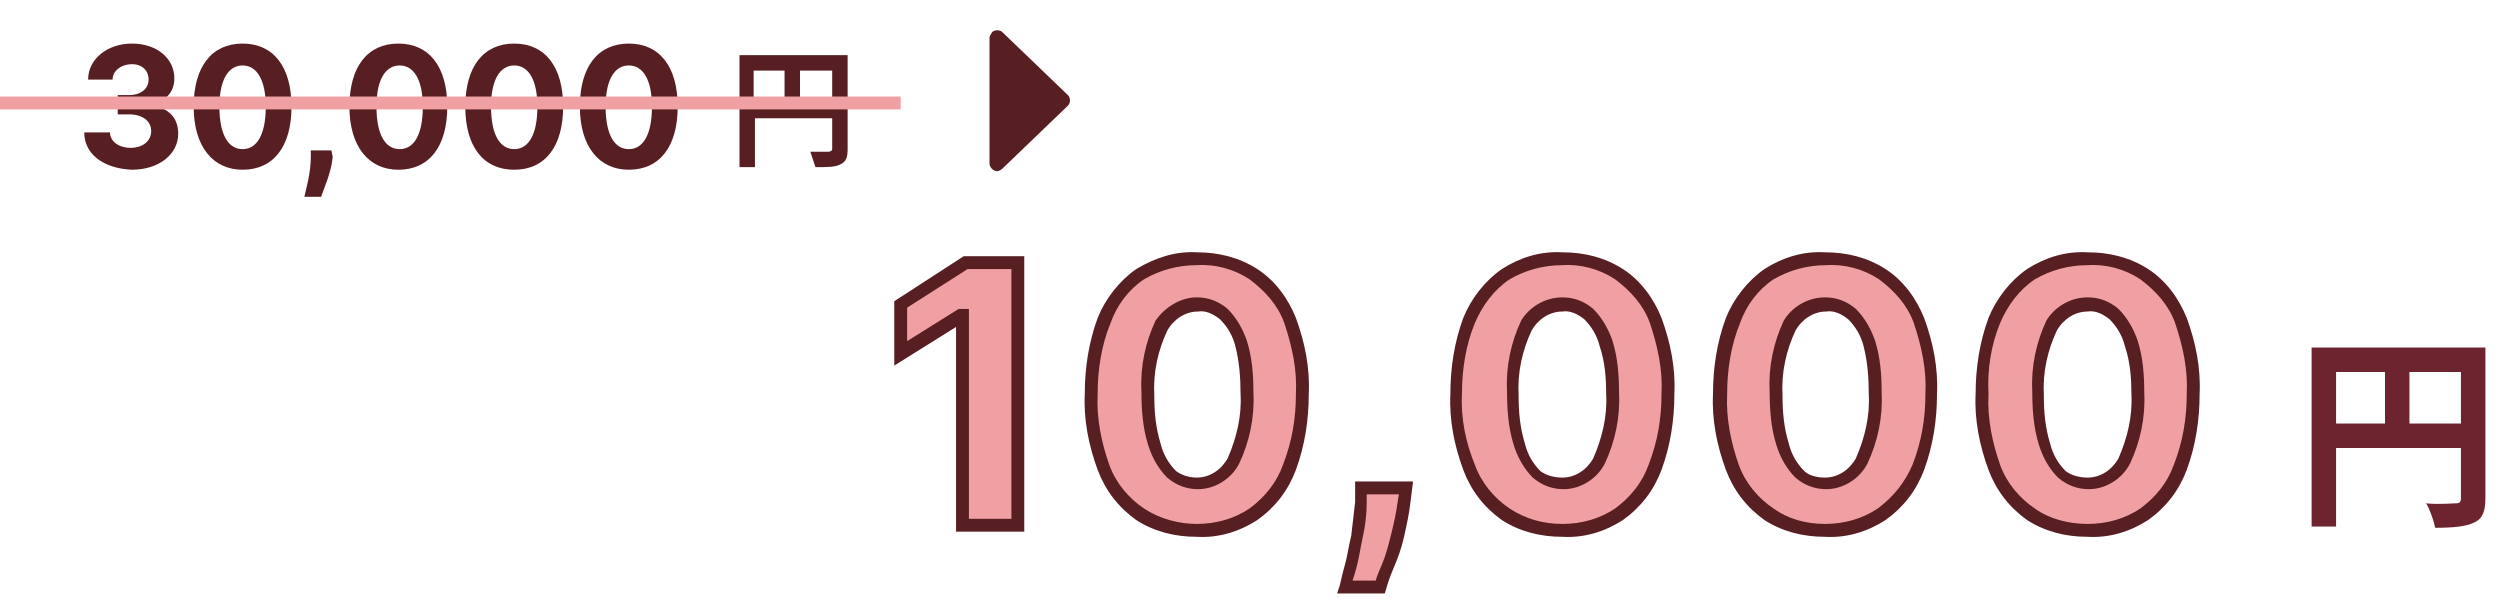 <?xml version="1.0" encoding="utf-8"?>
<!-- Generator: Adobe Illustrator 27.6.1, SVG Export Plug-In . SVG Version: 6.00 Build 0)  -->
<svg version="1.1" id="レイヤー_1" xmlns="http://www.w3.org/2000/svg" xmlns:xlink="http://www.w3.org/1999/xlink" x="0px"
	 y="0px" viewBox="0 0 194.2 47.7" style="enable-background:new 0 0 194.2 47.7;" xml:space="preserve">
<style type="text/css">
	.st0{enable-background:new    ;}
	.st1{fill:#F0A0A3;}
	.st2{fill:#581F23;}
	.st3{fill:#6D242E;}
</style>
<g transform="translate(-686.334 -6346.201)">
	<g class="st0">
		<path class="st1" d="M765.4,6386.9h-4.3v-16.3H761l-4.7,2.9v-3.8l5-3.2h4V6386.9z"/>
		<path class="st1" d="M771.1,6376.8c0-6.7,3.1-10.5,8.2-10.5c5.1,0,8.2,3.8,8.2,10.5c0,6.7-3.1,10.6-8.2,10.6
			C774.2,6387.4,771.1,6383.5,771.1,6376.8z M783.2,6376.8c0-4.6-1.5-7-3.8-7c-2.3,0-3.8,2.3-3.8,7c0,4.7,1.5,7,3.8,7
			C781.7,6383.8,783.2,6381.5,783.2,6376.8z"/>
		<path class="st1" d="M795.5,6385.2c-0.3,2.6-1.4,5.5-1.9,6.7h-2.7c0.3-1.2,1.1-3.9,1.2-6.6l0-1.1h3.5L795.5,6385.2z"/>
		<path class="st1" d="M799.4,6376.8c0-6.7,3.1-10.5,8.2-10.5c5.1,0,8.2,3.8,8.2,10.5c0,6.7-3.1,10.6-8.2,10.6
			C802.5,6387.4,799.4,6383.5,799.4,6376.8z M811.5,6376.8c0-4.6-1.5-7-3.8-7c-2.3,0-3.8,2.3-3.8,7c0,4.7,1.5,7,3.8,7
			C810,6383.8,811.5,6381.5,811.5,6376.8z"/>
		<path class="st1" d="M819.8,6376.8c0-6.7,3.1-10.5,8.2-10.5c5.1,0,8.2,3.8,8.2,10.5c0,6.7-3.1,10.6-8.2,10.6
			C822.9,6387.4,819.8,6383.5,819.8,6376.8z M831.9,6376.8c0-4.6-1.5-7-3.8-7c-2.3,0-3.8,2.3-3.8,7c0,4.7,1.5,7,3.8,7
			C830.4,6383.8,831.9,6381.5,831.9,6376.8z"/>
		<path class="st1" d="M840.2,6376.8c0-6.7,3.1-10.5,8.2-10.5c5.1,0,8.2,3.8,8.2,10.5c0,6.7-3.1,10.6-8.2,10.6
			C843.3,6387.4,840.2,6383.5,840.2,6376.8z M852.3,6376.8c0-4.6-1.5-7-3.8-7c-2.3,0-3.8,2.3-3.8,7c0,4.7,1.5,7,3.8,7
			C850.8,6383.8,852.3,6381.5,852.3,6376.8z"/>
	</g>
	<path class="st2" d="M779.3,6365.8c1.7,0,3.3,0.4,4.7,1.3c1.4,0.9,2.4,2.3,3,3.8c0.7,1.9,1.1,3.9,1,5.9c0,2-0.3,4-1,5.9
		c-0.6,1.6-1.6,2.9-3,3.9c-1.4,0.9-3,1.4-4.7,1.3c-1.7,0-3.3-0.4-4.7-1.3c-1.4-1-2.4-2.3-3-3.9c-0.7-1.9-1.1-3.9-1-5.9
		c0-2,0.3-4,1-5.9c0.6-1.5,1.7-2.9,3-3.8C776.1,6366.2,777.7,6365.7,779.3,6365.8z M779.3,6386.9c1.5,0,2.9-0.4,4.1-1.2
		c1.2-0.9,2.1-2,2.6-3.4c0.7-1.8,1-3.6,1-5.5c0.1-1.9-0.3-3.7-0.9-5.5c-0.5-1.4-1.5-2.5-2.7-3.4c-1.2-0.8-2.7-1.2-4.1-1.1
		c-1.5,0-2.9,0.4-4.1,1.1c-1.2,0.8-2.1,2-2.6,3.4c-0.7,1.7-1,3.6-1,5.5c-0.1,1.9,0.3,3.8,0.9,5.5c0.5,1.4,1.5,2.6,2.7,3.4
		C776.4,6386.5,777.9,6386.9,779.3,6386.9L779.3,6386.9z M807.7,6365.8c1.7,0,3.3,0.4,4.7,1.3c1.4,0.9,2.4,2.3,3,3.8
		c0.7,1.9,1.1,3.9,1,5.9c0,2-0.3,4-1,5.9c-0.6,1.6-1.6,2.9-3,3.9c-1.4,0.9-3,1.4-4.7,1.3c-1.7,0-3.3-0.4-4.7-1.3
		c-1.4-1-2.4-2.3-3-3.9c-0.7-1.9-1.1-3.9-1-5.9c0-2,0.3-4,1-5.9c0.6-1.5,1.7-2.9,3-3.8C804.4,6366.2,806,6365.7,807.7,6365.8z
		 M807.7,6386.9c1.5,0,2.9-0.4,4.1-1.2c1.2-0.9,2.1-2,2.6-3.4c0.7-1.8,1-3.6,1-5.5c0.1-1.9-0.3-3.7-0.9-5.5
		c-0.5-1.4-1.5-2.5-2.7-3.4c-1.2-0.8-2.7-1.2-4.1-1.1c-1.5,0-2.9,0.4-4.1,1.1c-1.2,0.8-2.1,2-2.7,3.4c-0.7,1.7-1,3.6-1,5.5
		c-0.1,1.9,0.3,3.8,1,5.5c0.5,1.4,1.5,2.6,2.7,3.4C804.8,6386.5,806.2,6386.9,807.7,6386.9L807.7,6386.9z M828.1,6365.8
		c1.7,0,3.3,0.4,4.7,1.3c1.4,0.9,2.4,2.3,3,3.8c0.7,1.9,1.1,3.9,1,5.9c0,2-0.3,4-1,5.9c-0.6,1.6-1.6,2.9-3,3.9
		c-1.4,0.9-3,1.4-4.7,1.3c-1.7,0-3.3-0.4-4.7-1.3c-1.4-1-2.4-2.3-3-3.9c-0.7-1.9-1.1-3.9-1-5.9c0-2,0.3-4,1-5.9
		c0.6-1.5,1.7-2.9,3-3.8C824.8,6366.2,826.4,6365.7,828.1,6365.8z M828.1,6386.9c1.5,0,2.9-0.4,4.1-1.2c1.2-0.9,2.1-2,2.7-3.4
		c0.7-1.8,1-3.6,1-5.5c0.1-1.9-0.3-3.7-0.9-5.5c-0.5-1.4-1.5-2.5-2.7-3.4c-1.2-0.8-2.7-1.2-4.1-1.1c-1.5,0-2.9,0.4-4.1,1.1
		c-1.2,0.8-2.1,2-2.6,3.4c-0.7,1.7-1,3.6-1,5.5c-0.1,1.9,0.3,3.8,0.9,5.5c0.5,1.4,1.5,2.6,2.7,3.4
		C825.2,6386.5,826.6,6386.9,828.1,6386.9L828.1,6386.9z M848.5,6365.8c1.7,0,3.3,0.4,4.7,1.3c1.4,0.9,2.4,2.3,3,3.8
		c0.7,1.9,1.1,3.9,1,5.9c0,2-0.3,4-1,5.9c-0.6,1.6-1.6,2.9-3,3.9c-1.4,0.9-3,1.4-4.7,1.3c-1.7,0-3.3-0.4-4.7-1.3
		c-1.4-1-2.4-2.3-3-3.9c-0.7-1.9-1.1-3.9-1-5.9c0-2,0.3-4,1-5.9c0.6-1.5,1.7-2.9,3-3.8C845.2,6366.2,846.8,6365.7,848.5,6365.8z
		 M848.5,6386.9c1.5,0,2.9-0.4,4.1-1.2c1.2-0.9,2.1-2,2.6-3.4c0.7-1.8,1-3.6,1-5.5c0.1-1.9-0.3-3.7-0.9-5.5
		c-0.5-1.4-1.5-2.5-2.7-3.4c-1.2-0.8-2.7-1.2-4.1-1.1c-1.5,0-2.9,0.4-4.1,1.1c-1.2,0.8-2.1,2-2.7,3.4c-0.7,1.7-1,3.6-0.9,5.5
		c-0.1,1.9,0.3,3.8,0.9,5.5c0.5,1.4,1.5,2.6,2.7,3.4C845.5,6386.5,847,6386.9,848.5,6386.9L848.5,6386.9z M761.2,6366.1h4.7v21.4
		h-5.3v-15.9l-4.8,3v-5L761.2,6366.1z M764.9,6367.1h-3.4l-4.7,3v2.6l4-2.5h0.8v16.3h3.3V6367.1z M779.3,6369.3
		c0.9,0,1.7,0.3,2.4,0.9c0.7,0.7,1.2,1.6,1.5,2.5c0.4,1.3,0.5,2.6,0.5,4c0.1,1.9-0.3,3.8-1.1,5.5c-0.6,1.2-1.9,2-3.2,2
		c-0.9,0-1.7-0.3-2.4-0.9c-0.7-0.7-1.2-1.6-1.5-2.6c-0.4-1.3-0.5-2.7-0.5-4.1c-0.1-1.9,0.3-3.8,1.1-5.5
		C776.8,6370.1,778,6369.3,779.3,6369.3L779.3,6369.3z M779.3,6383.3c1,0,1.9-0.6,2.4-1.5c0.7-1.6,1.1-3.3,1-5
		c0-1.3-0.1-2.5-0.4-3.7c-0.2-0.8-0.6-1.5-1.2-2.1c-0.5-0.4-1.1-0.7-1.7-0.6c-1,0-1.9,0.6-2.4,1.5c-0.7,1.5-1.1,3.2-1,5
		c0,1.3,0.1,2.5,0.5,3.8c0.2,0.8,0.6,1.5,1.2,2.1C778.1,6383.1,778.7,6383.3,779.3,6383.3L779.3,6383.3z M807.7,6369.3
		c0.9,0,1.7,0.3,2.4,0.9c0.7,0.7,1.2,1.6,1.5,2.5c0.4,1.3,0.5,2.6,0.5,4c0.1,1.9-0.3,3.8-1.1,5.5c-0.6,1.2-1.9,2-3.2,2
		c-0.9,0-1.7-0.3-2.4-0.9c-0.7-0.7-1.2-1.6-1.5-2.6c-0.4-1.3-0.5-2.7-0.5-4.1c-0.1-1.9,0.3-3.8,1.1-5.5
		C805.1,6370.1,806.3,6369.3,807.7,6369.3L807.7,6369.3z M807.7,6383.3c1,0,1.9-0.6,2.4-1.5c0.7-1.6,1.1-3.3,1-5
		c0-1.3-0.1-2.5-0.5-3.7c-0.2-0.8-0.6-1.5-1.2-2.1c-0.5-0.4-1.1-0.7-1.7-0.6c-1,0-1.9,0.6-2.4,1.5c-0.7,1.5-1.1,3.2-1,5
		c0,1.3,0.1,2.5,0.5,3.8c0.2,0.8,0.6,1.5,1.2,2.1C806.4,6383.1,807,6383.3,807.7,6383.3L807.7,6383.3z M828.1,6369.3
		c0.9,0,1.7,0.3,2.4,0.9c0.7,0.7,1.2,1.6,1.5,2.5c0.4,1.3,0.5,2.6,0.5,4c0.1,1.9-0.3,3.8-1.1,5.5c-0.6,1.2-1.9,2-3.2,2
		c-0.9,0-1.7-0.3-2.4-0.9c-0.7-0.7-1.2-1.6-1.5-2.6c-0.4-1.3-0.5-2.7-0.5-4.1c-0.1-1.9,0.3-3.8,1.1-5.5
		C825.5,6370.1,826.7,6369.3,828.1,6369.3L828.1,6369.3z M828.1,6383.3c1,0,1.9-0.6,2.4-1.5c0.7-1.6,1.1-3.3,1-5
		c0-1.3-0.1-2.5-0.4-3.7c-0.2-0.8-0.6-1.5-1.2-2.1c-0.5-0.4-1.1-0.7-1.7-0.6c-1,0-1.9,0.6-2.4,1.5c-0.7,1.5-1.1,3.2-1,5
		c0,1.3,0.1,2.5,0.5,3.8c0.2,0.8,0.6,1.5,1.2,2.1C826.8,6383.1,827.4,6383.3,828.1,6383.3L828.1,6383.3z M848.5,6369.3
		c0.9,0,1.7,0.3,2.4,0.9c0.7,0.7,1.2,1.6,1.5,2.5c0.4,1.3,0.5,2.6,0.5,4c0.1,1.9-0.3,3.8-1.1,5.5c-0.6,1.2-1.9,2-3.2,2
		c-0.9,0-1.7-0.3-2.4-0.9c-0.7-0.7-1.2-1.6-1.5-2.6c-0.4-1.3-0.5-2.7-0.5-4.1c-0.1-1.9,0.3-3.8,1.1-5.5
		C845.9,6370.1,847.1,6369.3,848.5,6369.3L848.5,6369.3z M848.5,6383.3c1,0,1.9-0.6,2.4-1.5c0.7-1.6,1.1-3.3,1-5
		c0-1.3-0.1-2.5-0.5-3.7c-0.2-0.8-0.6-1.5-1.2-2.1c-0.5-0.4-1.1-0.7-1.7-0.6c-1,0-1.9,0.6-2.4,1.5c-0.7,1.5-1.1,3.2-1,5
		c0,1.3,0.1,2.5,0.5,3.8c0.2,0.8,0.6,1.5,1.2,2.1C847.2,6383.1,847.8,6383.3,848.5,6383.3L848.5,6383.3z M791.6,6383.6h4.5l-0.2,1.6
		c-0.1,0.9-0.3,1.8-0.5,2.7c-0.2,0.9-0.5,1.7-0.8,2.4c-0.3,0.7-0.5,1.3-0.6,1.7l-0.1,0.3h-3.7l0.2-0.6c0.1-0.4,0.2-0.9,0.4-1.6
		s0.3-1.5,0.5-2.3c0.1-0.9,0.2-1.7,0.3-2.6L791.6,6383.6z M795,6384.6h-2.5l0,0.6c0,0.9-0.1,1.8-0.3,2.7c-0.2,0.9-0.3,1.7-0.5,2.4
		c-0.1,0.4-0.2,0.7-0.3,1h1.8c0.1-0.4,0.3-0.8,0.5-1.3c0.3-0.7,0.5-1.5,0.7-2.3c0.2-0.8,0.4-1.7,0.5-2.5L795,6384.6z"/>
	<g class="st0">
		<path class="st3" d="M879.4,6384.9c0,1-0.2,1.6-0.9,1.9c-0.6,0.3-1.6,0.4-3,0.4c-0.1-0.5-0.4-1.4-0.7-1.9c0.9,0.1,2,0,2.3,0
			c0.3,0,0.4-0.1,0.4-0.4v-3.9h-9.7v6.1h-1.9v-13.9h13.5V6384.9z M867.8,6379.1h3.8v-4h-3.8V6379.1z M877.5,6379.1v-4h-4v4H877.5z"
			/>
	</g>
	<path class="st2" d="M763.2,6349.1v9.8c0,0.3,0.3,0.6,0.6,0.6c0.1,0,0.3-0.1,0.4-0.2l5.1-4.9c0.2-0.2,0.2-0.6,0-0.8c0,0,0,0,0,0
		l-5.1-4.9c-0.2-0.2-0.6-0.2-0.8,0C763.3,6348.9,763.2,6349,763.2,6349.1z"/>
	<g transform="translate(3.278 7.486)">
		<g class="st0">
			<path class="st2" d="M689.6,6349h2c0,0.7,0.7,1.2,1.6,1.2c0.9,0,1.6-0.5,1.6-1.3c0-0.8-0.7-1.3-1.7-1.3h-0.9v-1.5h0.9
				c0.9,0,1.5-0.5,1.5-1.2c0-0.7-0.5-1.2-1.3-1.2c-0.8,0-1.5,0.5-1.5,1.2h-1.9c0-1.6,1.5-2.8,3.4-2.8c2,0,3.3,1.2,3.3,2.7
				c0,1.1-0.7,1.8-1.8,2v0.1c1.4,0.2,2.1,1,2.1,2.2c0,1.6-1.5,2.8-3.6,2.8C691.1,6351.8,689.6,6350.7,689.6,6349z"/>
			<path class="st2" d="M698.1,6347c0-3.1,1.4-4.9,3.8-4.9c2.4,0,3.8,1.8,3.8,4.9c0,3.1-1.4,4.9-3.8,4.9
				C699.6,6351.9,698.1,6350.1,698.1,6347z M703.7,6347c0-2.1-0.7-3.2-1.8-3.2c-1.1,0-1.8,1.1-1.8,3.2c0,2.2,0.7,3.3,1.8,3.3
				C703,6350.3,703.7,6349.2,703.7,6347z"/>
			<path class="st2" d="M708.9,6350.9c-0.1,1.2-0.7,2.5-0.9,3.1h-1.3c0.1-0.5,0.5-1.8,0.5-3.1l0-0.5h1.6L708.9,6350.9z"/>
			<path class="st2" d="M710.2,6347c0-3.1,1.4-4.9,3.8-4.9c2.4,0,3.8,1.8,3.8,4.9c0,3.1-1.4,4.9-3.8,4.9
				C711.7,6351.9,710.2,6350.1,710.2,6347z M715.9,6347c0-2.1-0.7-3.2-1.8-3.2c-1.1,0-1.8,1.1-1.8,3.2c0,2.2,0.7,3.3,1.8,3.3
				C715.2,6350.3,715.9,6349.2,715.9,6347z"/>
			<path class="st2" d="M719.2,6347c0-3.1,1.4-4.9,3.8-4.9c2.4,0,3.8,1.8,3.8,4.9c0,3.1-1.4,4.9-3.8,4.9
				C720.6,6351.9,719.2,6350.1,719.2,6347z M724.8,6347c0-2.1-0.7-3.2-1.8-3.2c-1.1,0-1.8,1.1-1.8,3.2c0,2.2,0.7,3.3,1.8,3.3
				C724.1,6350.3,724.8,6349.2,724.8,6347z"/>
			<path class="st2" d="M728.1,6347c0-3.1,1.4-4.9,3.8-4.9c2.4,0,3.8,1.8,3.8,4.9c0,3.1-1.4,4.9-3.8,4.9
				C729.6,6351.9,728.1,6350.1,728.1,6347z M733.7,6347c0-2.1-0.7-3.2-1.8-3.2c-1.1,0-1.8,1.1-1.8,3.2c0,2.2,0.7,3.3,1.8,3.3
				C733,6350.3,733.7,6349.2,733.7,6347z"/>
		</g>
		<g class="st0">
			<path class="st2" d="M748.9,6350.3c0,0.6-0.1,1-0.6,1.2c-0.4,0.2-1,0.2-1.9,0.2c-0.1-0.3-0.3-0.9-0.4-1.2c0.6,0,1.2,0,1.4,0
				c0.2,0,0.3-0.1,0.3-0.2v-2.4h-6v3.8h-1.2v-8.7h8.4V6350.3z M741.6,6346.7h2.4v-2.5h-2.4V6346.7z M747.7,6346.7v-2.5h-2.5v2.5
				H747.7z"/>
		</g>
	</g>
	<path class="st1" d="M756.3,6354.7h-70v-1h70V6354.7z"/>
</g>
</svg>
